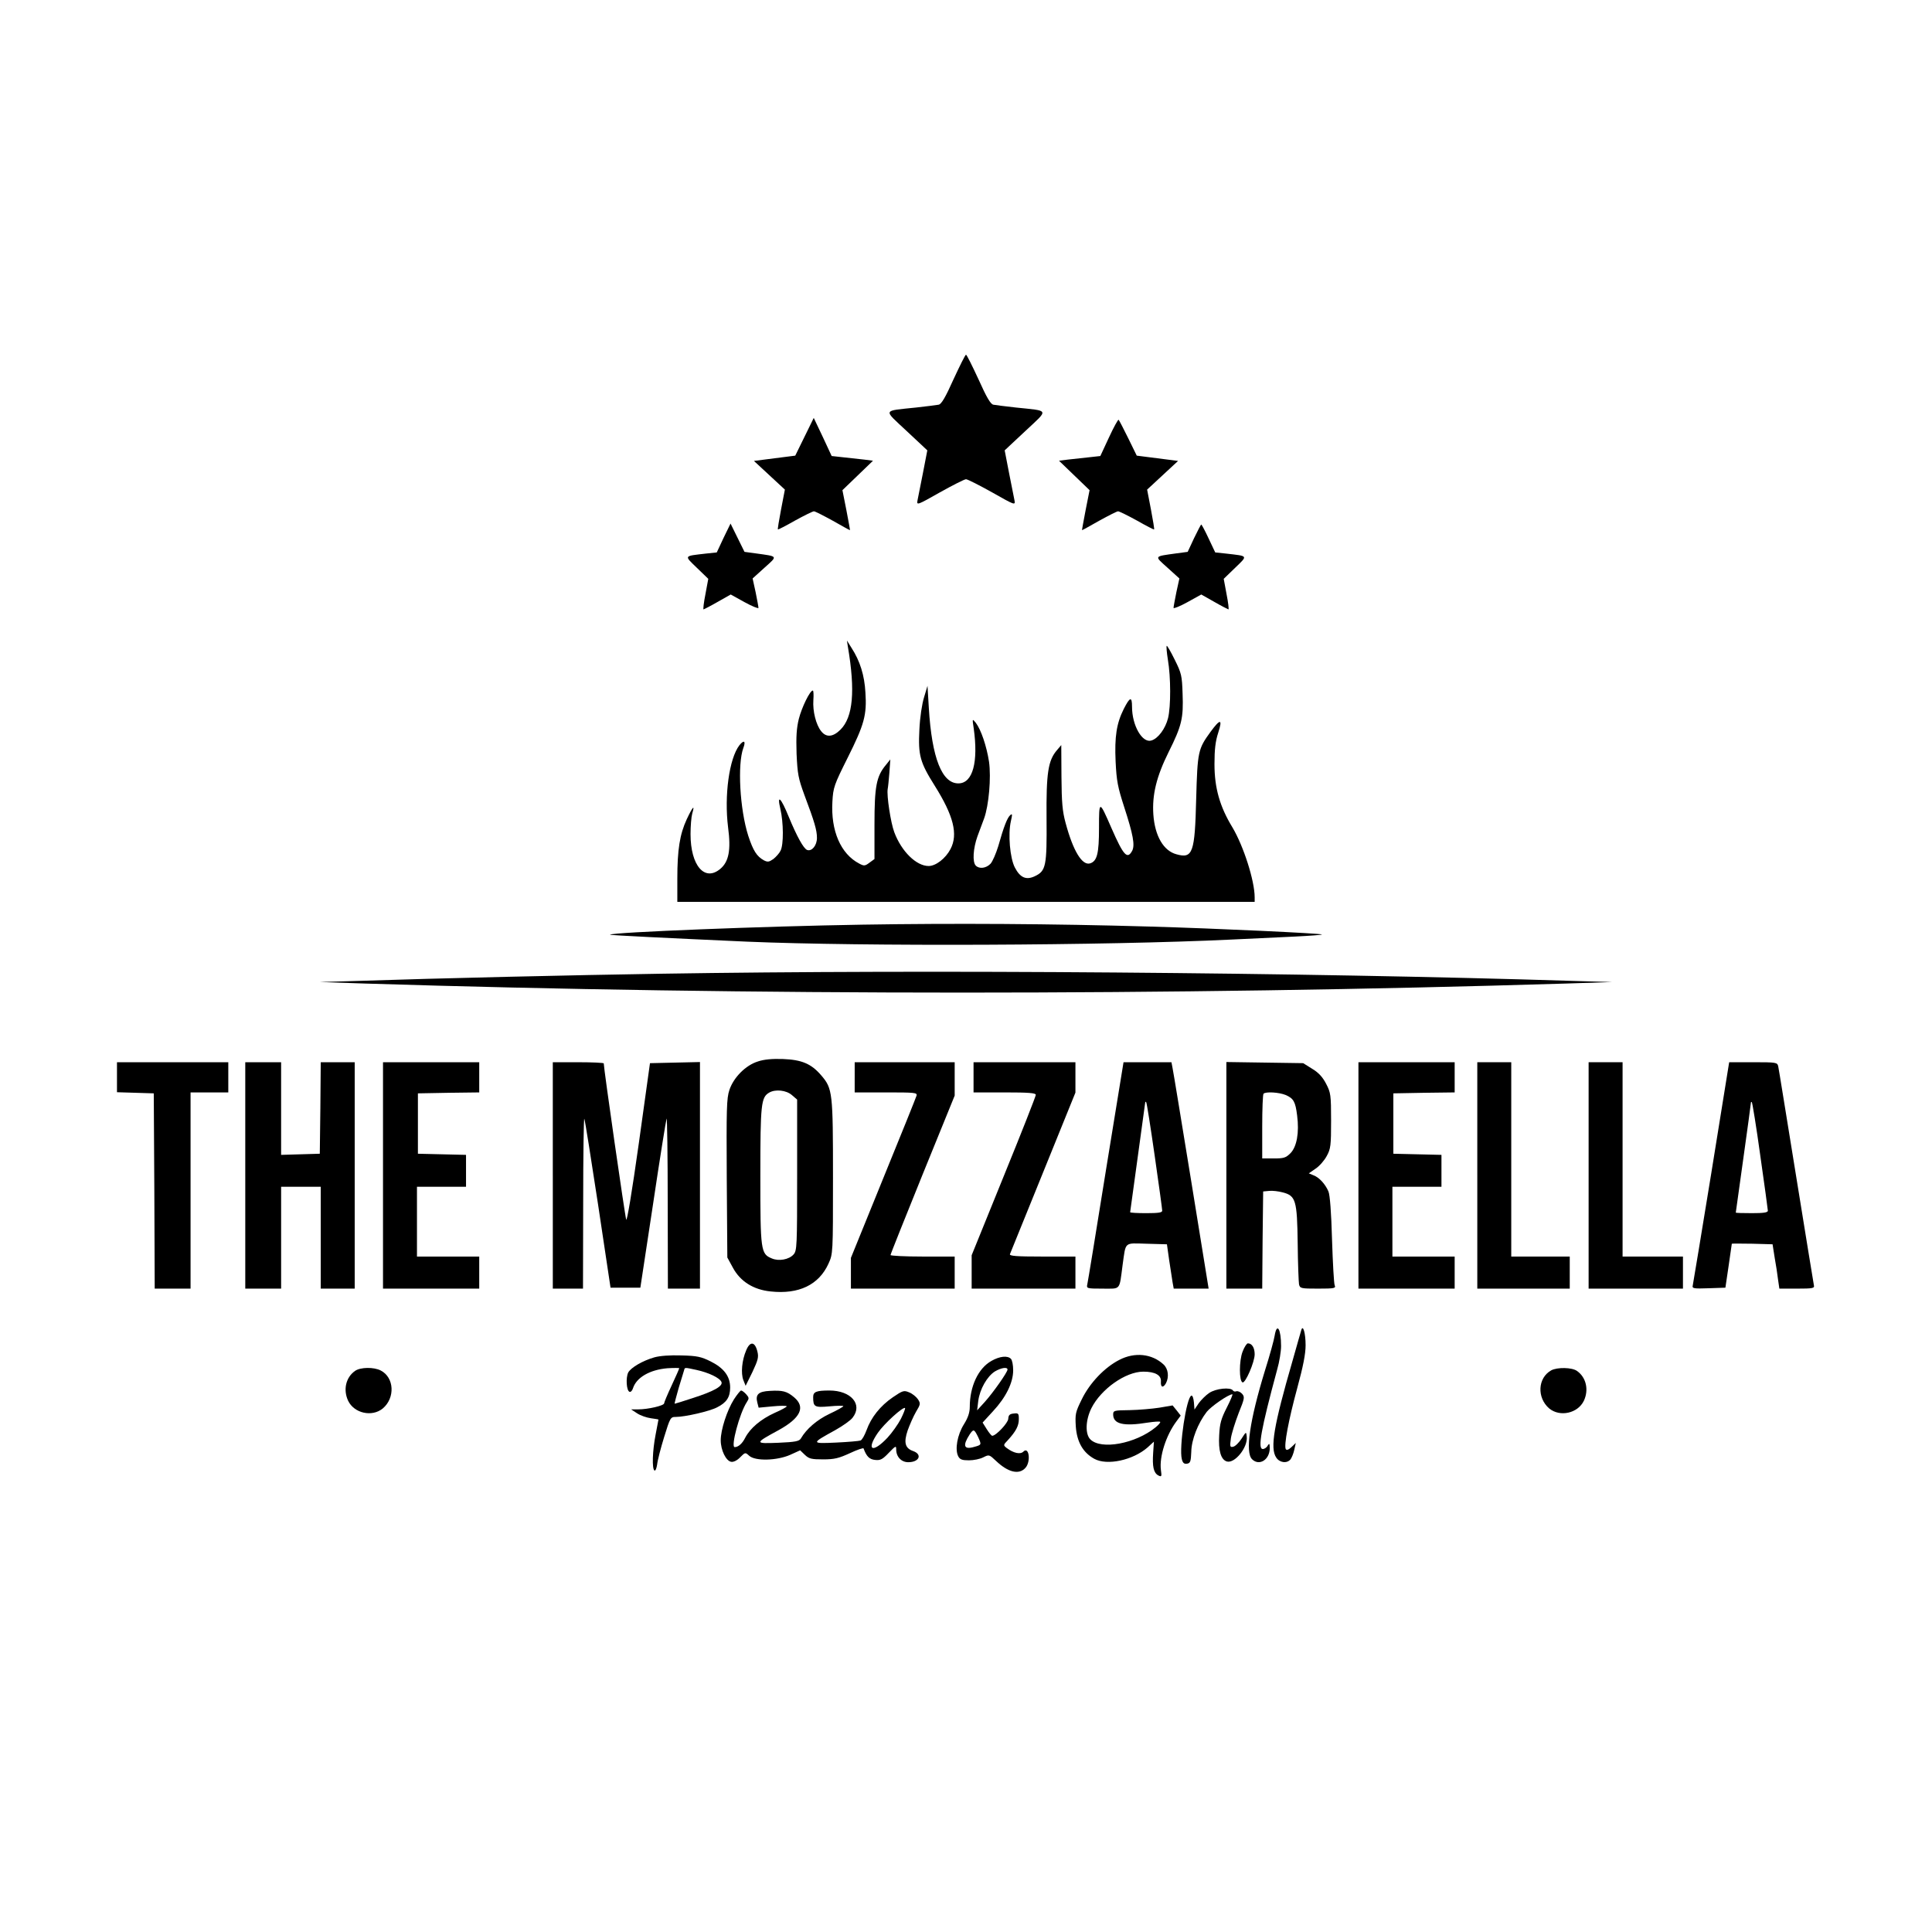 <?xml version="1.0" standalone="no"?>
<!DOCTYPE svg PUBLIC "-//W3C//DTD SVG 20010904//EN"
 "http://www.w3.org/TR/2001/REC-SVG-20010904/DTD/svg10.dtd">
<svg version="1.0" xmlns="http://www.w3.org/2000/svg"
 width="1024pt" height="1024pt" viewBox="0 0 1024 1024"
 preserveAspectRatio="xMidYMid meet">
<g transform="translate(0,1024) scale(0.1,-0.1)"
fill="#000000" stroke="none">
<path d="M5054 8230 c-43 -96 -64 -132 -79 -135 -11 -2 -65 -9 -120 -15 -180
-19 -175 -7 -49 -125 l109 -102 -23 -119 c-13 -65 -26 -131 -29 -146 -5 -27
-2 -26 118 42 68 38 131 70 139 70 8 0 71 -32 139 -70 120 -68 123 -69 118
-42 -3 15 -16 81 -29 146 l-23 119 109 102 c126 118 131 106 -49 125 -55 6
-109 13 -120 15 -15 3 -36 39 -79 135 -33 71 -62 130 -66 130 -4 0 -33 -59
-66 -130z"/>
<path d="M4264 7925 l-49 -100 -110 -14 -109 -14 82 -76 82 -76 -20 -104 c-11
-58 -19 -106 -17 -107 1 -2 42 19 91 47 49 27 94 49 100 49 6 0 51 -23 100
-50 49 -28 89 -50 91 -50 1 0 -8 48 -19 106 l-21 106 81 78 81 78 -46 6 c-25
3 -75 8 -109 12 l-64 7 -47 101 -48 101 -49 -100z"/>
<path d="M5878 7922 l-46 -99 -63 -7 c-35 -4 -85 -9 -110 -12 l-46 -6 81 -78
81 -78 -21 -106 c-11 -58 -20 -106 -19 -106 2 0 42 22 91 50 49 27 94 50 100
50 6 0 51 -22 100 -49 49 -28 90 -49 91 -47 2 1 -6 49 -17 107 l-20 104 82 76
82 76 -109 14 -110 14 -45 92 c-25 51 -48 95 -51 98 -3 3 -26 -39 -51 -93z"/>
<path d="M3835 7389 l-36 -77 -57 -6 c-120 -14 -117 -9 -48 -76 l60 -58 -15
-81 c-9 -45 -13 -81 -10 -81 3 1 37 18 75 40 l69 39 74 -41 c40 -22 73 -35 73
-30 0 6 -7 43 -15 83 l-16 73 63 57 c71 64 74 59 -47 76 l-59 8 -37 75 -37 75
-37 -76z"/>
<path d="M6329 7388 l-34 -73 -60 -8 c-121 -17 -118 -12 -47 -76 l63 -57 -16
-73 c-8 -40 -15 -77 -15 -83 0 -5 33 8 73 30 l74 41 69 -39 c38 -22 72 -39 75
-40 3 0 -1 36 -10 81 l-15 81 60 58 c69 67 72 62 -48 76 l-57 6 -35 74 c-19
41 -37 74 -39 74 -2 0 -19 -33 -38 -72z"/>
<path d="M4494 6812 c40 -235 27 -373 -39 -439 -40 -40 -76 -43 -103 -8 -27
34 -45 105 -41 164 2 28 1 51 -3 51 -15 0 -58 -88 -74 -150 -12 -49 -15 -93
-12 -185 5 -108 9 -130 42 -220 53 -141 66 -185 66 -226 0 -40 -27 -73 -52
-64 -19 7 -55 73 -98 177 -41 101 -63 121 -44 41 17 -72 18 -190 1 -222 -6
-13 -24 -33 -38 -44 -23 -16 -30 -17 -50 -7 -38 21 -57 51 -83 130 -45 141
-58 380 -26 466 14 37 3 44 -21 14 -54 -70 -81 -266 -60 -435 16 -120 4 -182
-41 -220 -83 -70 -158 17 -158 184 0 42 4 91 9 109 15 50 3 38 -29 -30 -37
-80 -50 -161 -50 -315 l0 -123 1530 0 1530 0 0 24 c0 88 -59 272 -118 371 -67
110 -95 209 -95 335 0 78 5 121 20 167 24 74 11 75 -41 4 -66 -91 -69 -103
-76 -356 -7 -285 -18 -317 -104 -293 -69 18 -115 97 -123 211 -7 104 16 200
81 331 70 140 79 180 74 309 -3 96 -6 109 -42 181 -21 43 -40 75 -42 73 -3 -2
0 -35 6 -73 16 -94 16 -248 1 -310 -14 -56 -53 -109 -89 -119 -48 -14 -102 80
-102 179 0 56 -11 53 -44 -12 -38 -76 -49 -146 -43 -278 5 -103 11 -135 46
-243 47 -145 57 -200 42 -230 -26 -48 -46 -26 -110 120 -65 149 -66 149 -66 1
0 -136 -10 -176 -47 -188 -42 -13 -90 65 -130 214 -17 62 -21 109 -22 245 l-1
168 -22 -26 c-48 -55 -58 -121 -56 -364 2 -252 -3 -277 -62 -305 -46 -22 -78
-8 -106 46 -26 50 -37 177 -21 246 8 36 8 41 -3 32 -16 -13 -35 -62 -64 -165
-12 -39 -30 -81 -41 -93 -23 -24 -59 -29 -78 -10 -19 19 -14 92 9 156 12 31
27 74 35 94 25 69 38 217 26 301 -13 83 -42 169 -70 206 -19 23 -19 23 -11
-30 25 -178 -5 -289 -79 -291 -89 -3 -143 134 -159 400 l-7 117 -18 -60 c-11
-35 -22 -106 -25 -172 -7 -136 3 -173 81 -297 100 -159 125 -258 84 -336 -26
-50 -78 -90 -116 -90 -65 0 -144 77 -182 179 -19 50 -41 195 -35 229 2 9 6 49
9 87 l5 70 -24 -30 c-50 -60 -60 -114 -60 -314 l0 -184 -26 -19 c-24 -18 -29
-19 -55 -5 -98 51 -151 174 -142 328 4 75 9 89 81 233 88 176 102 226 94 346
-5 91 -29 167 -73 235 l-25 40 5 -33z"/>
<path d="M4565 5339 c-504 -8 -1320 -40 -1332 -53 -3 -3 306 -18 727 -37 618
-26 1896 -21 2565 11 105 5 256 12 338 16 81 4 146 9 144 11 -7 6 -559 32
-912 42 -518 15 -1035 18 -1530 10z"/>
<path d="M3500 5079 c-453 -7 -1187 -24 -1600 -38 l-205 -6 240 -8 c2042 -64
4277 -64 6365 0 l245 8 -210 6 c-1431 45 -3414 61 -4835 38z"/>
<path d="M4017 4614 c-65 -20 -129 -85 -151 -151 -15 -45 -16 -99 -14 -469 l3
-419 30 -55 c39 -72 109 -116 200 -125 149 -16 255 35 306 147 24 53 24 53 24
458 0 450 -2 470 -62 540 -53 62 -103 83 -203 87 -57 2 -101 -2 -133 -13z
m180 -178 l28 -24 0 -400 c0 -378 -1 -401 -19 -421 -24 -27 -78 -37 -115 -21
-59 24 -61 41 -61 439 0 381 4 415 47 440 33 19 90 13 120 -13z"/>
<path d="M620 4530 l0 -79 98 -3 97 -3 3 -517 2 -518 95 0 95 0 0 520 0 520
100 0 100 0 0 80 0 80 -295 0 -295 0 0 -80z"/>
<path d="M1300 4010 l0 -600 95 0 95 0 0 270 0 270 105 0 105 0 0 -270 0 -270
90 0 90 0 0 600 0 600 -90 0 -90 0 -2 -242 -3 -243 -102 -3 -103 -3 0 246 0
245 -95 0 -95 0 0 -600z"/>
<path d="M2030 4010 l0 -600 255 0 255 0 0 85 0 85 -165 0 -165 0 0 185 0 185
130 0 130 0 0 85 0 84 -127 3 -128 3 0 160 0 160 163 3 162 2 0 80 0 80 -255
0 -255 0 0 -600z"/>
<path d="M2930 4010 l0 -600 80 0 80 0 1 458 c0 251 3 450 6 442 4 -8 36 -213
73 -455 l66 -440 79 0 79 0 67 441 c36 242 69 447 72 455 3 8 6 -192 6 -443
l1 -458 85 0 85 0 0 600 0 601 -132 -3 -133 -3 -59 -424 c-37 -263 -63 -417
-67 -405 -6 15 -119 801 -119 828 0 3 -61 6 -135 6 l-135 0 0 -600z"/>
<path d="M4530 4530 l0 -80 166 0 c154 0 166 -1 162 -17 -3 -10 -82 -207 -177
-439 l-171 -421 0 -81 0 -82 275 0 275 0 0 85 0 85 -170 0 c-93 0 -170 4 -170
8 0 5 77 197 170 427 l170 418 0 88 0 89 -265 0 -265 0 0 -80z"/>
<path d="M5160 4530 l0 -80 165 0 c128 0 165 -3 165 -13 0 -7 -76 -201 -170
-431 l-170 -419 0 -88 0 -89 275 0 275 0 0 85 0 85 -176 0 c-137 0 -175 3
-171 13 2 6 82 202 176 434 l171 422 0 80 0 81 -270 0 -270 0 0 -80z"/>
<path d="M5861 4033 c-51 -318 -95 -588 -98 -600 -5 -22 -3 -23 81 -23 98 0
88 -12 106 125 18 127 6 116 128 113 l107 -3 12 -85 c7 -47 15 -100 18 -117
l6 -33 93 0 92 0 -92 568 c-51 312 -95 582 -99 600 l-6 32 -127 0 -127 0 -94
-577z m259 82 c22 -153 40 -284 40 -292 0 -10 -20 -13 -85 -13 -47 0 -85 2
-85 5 0 2 18 133 40 291 22 158 40 290 40 292 0 3 2 3 5 0 3 -2 23 -130 45
-283z"/>
<path d="M6500 4011 l0 -601 95 0 95 0 2 258 3 257 32 3 c17 2 50 -2 72 -8 69
-18 76 -42 79 -270 1 -107 5 -205 7 -217 5 -22 10 -23 101 -23 88 0 95 2 88
18 -4 9 -10 118 -14 242 -4 143 -11 236 -19 255 -16 38 -49 75 -80 86 l-24 10
36 25 c20 13 47 44 59 67 21 38 23 56 23 187 0 136 -2 149 -26 195 -18 35 -39
59 -74 80 l-48 30 -204 3 -203 3 0 -600z m315 425 c41 -18 51 -35 60 -108 12
-92 -2 -166 -35 -200 -25 -25 -36 -28 -89 -28 l-61 0 0 168 c0 93 3 172 7 175
11 12 82 8 118 -7z"/>
<path d="M7200 4010 l0 -600 255 0 255 0 0 85 0 85 -165 0 -165 0 0 185 0 185
130 0 130 0 0 85 0 84 -127 3 -128 3 0 160 0 160 163 3 162 2 0 80 0 80 -255
0 -255 0 0 -600z"/>
<path d="M7830 4010 l0 -600 245 0 245 0 0 85 0 85 -155 0 -155 0 0 515 0 515
-90 0 -90 0 0 -600z"/>
<path d="M8420 4010 l0 -600 250 0 250 0 0 85 0 85 -160 0 -160 0 0 515 0 515
-90 0 -90 0 0 -600z"/>
<path d="M9071 4027 c-52 -320 -97 -590 -99 -600 -4 -16 3 -18 84 -15 l89 3
17 115 c9 63 17 116 17 118 1 1 49 1 109 0 l107 -3 11 -70 c7 -38 15 -91 18
-117 l7 -48 94 0 c84 0 93 2 89 18 -2 9 -44 269 -94 577 -50 308 -92 570 -95
583 -5 21 -9 22 -133 22 l-127 0 -94 -583z m259 87 c22 -154 40 -285 40 -291
0 -10 -24 -13 -85 -13 -47 0 -85 1 -85 3 0 1 18 130 40 287 22 157 40 289 40
294 0 5 2 7 5 4 3 -3 24 -131 45 -284z"/>
<path d="M6756 3161 c-3 -21 -26 -105 -52 -187 -80 -261 -105 -431 -68 -468
38 -38 94 -3 94 59 -1 25 -2 27 -11 13 -5 -10 -17 -18 -26 -18 -28 0 -10 102
76 420 12 41 21 98 21 125 0 91 -22 128 -34 56z"/>
<path d="M6897 3190 c-2 -8 -24 -82 -47 -165 -99 -342 -119 -460 -86 -510 18
-28 57 -33 76 -10 6 8 16 31 20 51 l8 36 -23 -22 c-15 -14 -25 -18 -30 -11
-11 19 15 156 61 325 31 114 44 180 44 226 0 64 -14 112 -23 80z"/>
<path d="M3955 3083 c-23 -53 -29 -122 -15 -158 l12 -30 36 73 c30 64 34 79
26 110 -13 52 -39 54 -59 5z"/>
<path d="M6586 3076 c-19 -49 -19 -157 0 -163 15 -5 64 108 64 149 0 34 -14
58 -36 58 -6 0 -19 -20 -28 -44z"/>
<path d="M3469 3046 c-63 -18 -124 -54 -139 -80 -14 -27 -10 -98 7 -103 6 -2
14 6 18 19 18 57 89 98 182 106 35 2 63 2 63 0 0 -3 -18 -44 -40 -91 -22 -47
-40 -90 -40 -95 0 -12 -85 -32 -138 -32 l-37 0 32 -21 c18 -12 51 -23 73 -26
22 -3 40 -6 40 -7 0 0 -7 -36 -15 -79 -17 -87 -20 -183 -6 -191 5 -3 11 12 14
32 2 21 19 87 37 145 32 104 34 107 62 107 48 0 180 30 219 51 50 25 69 54 69
105 0 59 -33 103 -103 138 -50 25 -72 30 -155 32 -61 2 -114 -2 -143 -10z
m223 -67 c64 -14 123 -42 132 -64 8 -22 -40 -49 -152 -85 -51 -17 -94 -30 -96
-30 -2 0 8 37 21 83 14 45 27 88 29 95 4 15 1 15 66 1z"/>
<path d="M5932 3032 c-78 -40 -156 -122 -198 -208 -34 -69 -36 -78 -32 -145 6
-82 38 -138 98 -171 67 -37 204 -8 282 60 l34 31 -4 -59 c-5 -73 2 -106 27
-120 18 -9 19 -6 14 29 -9 70 27 183 82 257 l23 31 -21 27 -22 27 -70 -12
c-39 -6 -109 -12 -157 -13 -83 -1 -88 -2 -88 -23 0 -51 55 -64 184 -43 33 5
62 7 65 4 3 -3 -8 -16 -24 -29 -106 -87 -289 -121 -346 -64 -28 28 -26 102 6
166 51 101 181 193 275 193 63 0 96 -19 93 -53 -2 -31 12 -35 27 -8 17 33 12
76 -13 99 -61 57 -153 67 -235 24z"/>
<path d="M5255 3027 c-70 -39 -115 -135 -115 -244 0 -29 -9 -57 -31 -92 -35
-56 -49 -134 -30 -170 9 -17 21 -21 57 -21 25 0 59 7 76 16 30 15 31 15 67
-19 64 -61 122 -75 156 -37 30 33 19 116 -11 86 -16 -16 -52 -8 -88 19 -19 15
-19 16 6 42 43 47 58 76 58 111 0 30 -2 33 -27 30 -22 -2 -28 -9 -29 -28 -1
-22 -65 -90 -85 -90 -4 0 -17 16 -29 35 l-22 35 55 60 c69 74 107 152 107 217
0 27 -5 54 -12 61 -18 18 -59 14 -103 -11z m85 -46 c0 -14 -76 -122 -120 -171
l-41 -45 6 50 c8 62 47 130 88 156 34 20 67 25 67 10z m-156 -357 c19 -42 19
-42 -21 -53 -55 -16 -62 7 -23 67 20 29 23 28 44 -14z"/>
<path d="M1882 2974 c-49 -34 -64 -100 -37 -158 32 -67 127 -88 184 -41 66 56
61 164 -11 201 -36 19 -108 18 -136 -2z"/>
<path d="M8222 2977 c-72 -40 -77 -145 -11 -202 57 -47 152 -26 184 41 27 58
12 124 -37 158 -27 19 -104 20 -136 3z"/>
<path d="M6409 2857 c-18 -12 -43 -37 -56 -55 l-22 -33 -3 38 c-2 21 -7 37
-13 36 -26 -5 -67 -276 -51 -337 5 -20 12 -26 27 -24 18 3 21 11 23 63 1 64
35 151 82 212 22 28 115 93 136 93 3 0 -10 -32 -30 -71 -30 -59 -37 -84 -40
-145 -5 -83 9 -130 40 -140 42 -13 113 75 106 132 -3 27 -3 27 -28 -12 -14
-21 -33 -40 -44 -42 -17 -4 -18 1 -12 45 4 26 23 86 41 133 32 79 33 86 18
103 -9 10 -23 15 -30 13 -7 -3 -15 -1 -18 4 -12 19 -91 11 -126 -13z"/>
<path d="M3890 2823 c-37 -59 -70 -161 -70 -217 0 -52 28 -110 56 -114 12 -2
32 8 47 24 27 27 27 27 48 8 32 -29 147 -26 217 5 l53 24 25 -24 c22 -21 35
-24 97 -24 60 0 83 6 142 33 38 18 71 29 72 25 16 -43 31 -58 62 -61 27 -3 39
3 72 38 36 37 39 39 39 18 0 -39 27 -68 64 -68 58 0 76 41 26 59 -43 15 -51
45 -29 110 11 30 30 74 44 98 24 40 25 44 10 67 -9 13 -30 30 -46 36 -28 12
-34 10 -87 -26 -67 -46 -115 -107 -139 -174 -10 -27 -24 -52 -32 -55 -8 -3
-67 -8 -131 -11 -132 -6 -132 -5 -3 66 39 22 81 51 92 66 55 70 -8 144 -123
144 -70 0 -86 -7 -86 -35 0 -52 7 -56 86 -49 41 4 74 4 74 1 0 -3 -33 -22 -74
-41 -67 -32 -122 -80 -151 -130 -9 -15 -29 -19 -120 -23 -127 -5 -127 -3 2 67
116 64 144 122 82 174 -38 32 -60 38 -129 34 -60 -3 -77 -19 -66 -62 l7 -27
74 7 c41 4 75 4 75 0 0 -3 -28 -19 -63 -34 -75 -34 -131 -82 -157 -132 -16
-32 -37 -50 -56 -50 -22 0 26 180 64 238 13 20 13 24 -3 42 -10 11 -22 20 -27
20 -4 0 -21 -21 -38 -47z m885 -103 c-15 -29 -47 -74 -71 -100 -80 -85 -115
-67 -51 26 33 48 134 140 144 131 2 -3 -8 -29 -22 -57z"/>
</g>
</svg>
